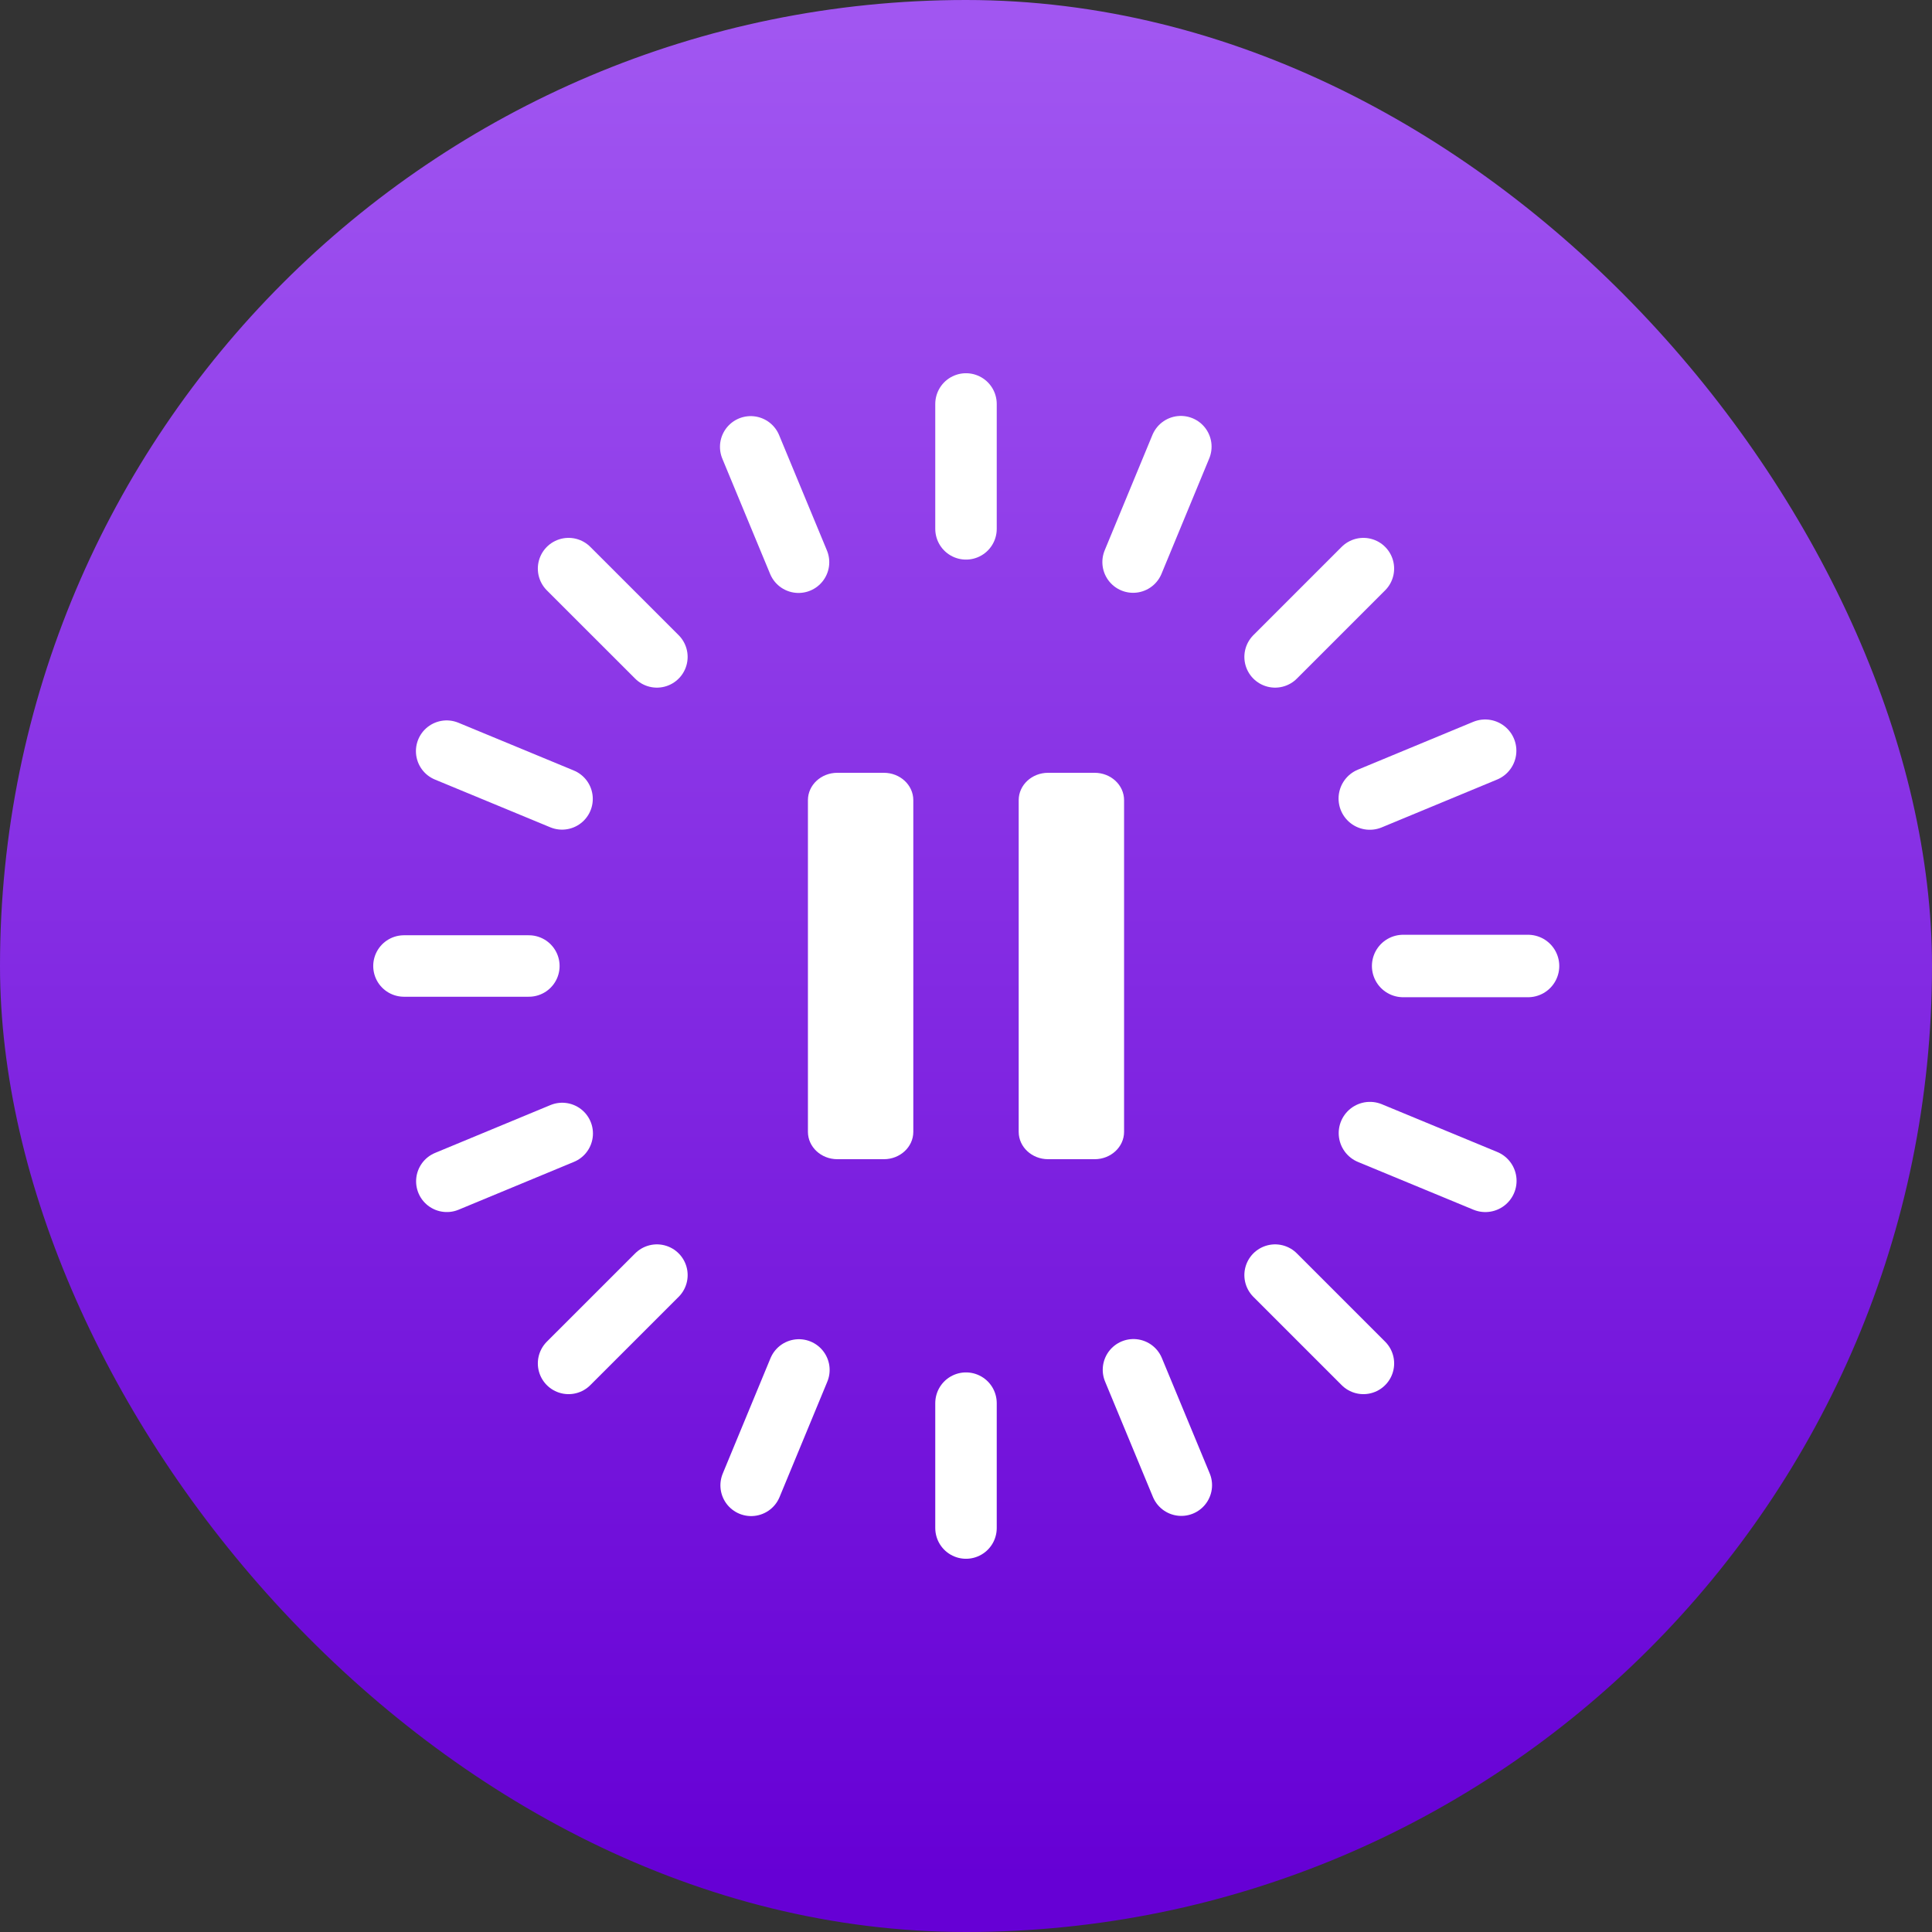 <svg width="110" height="110" xmlns="http://www.w3.org/2000/svg"><rect width="100%" height="100%" fill="#333333" stroke="none"/><defs><linearGradient x1="50%" y1="1.831%" x2="50%" y2="96.893%" id="a"><stop stop-color="#A156F1" offset="0%"/><stop stop-color="#6600D5" offset="100%"/></linearGradient></defs><g fill="none" fill-rule="evenodd"><rect fill="url(#a)" width="110" height="110" rx="55"/><path d="M50.325 66h-2.652C46.75 66 46 65.301 46 64.442V45.558c0-.86.749-1.558 1.673-1.558h2.652c.924 0 1.675.698 1.675 1.558v18.884c0 .86-.751 1.558-1.675 1.558M62.325 66h-2.652C58.75 66 58 65.301 58 64.442V45.558c0-.86.749-1.558 1.673-1.558h2.652c.924 0 1.675.698 1.675 1.558v18.884c0 .86-.751 1.558-1.675 1.558" fill="#FFF"/><path stroke="#FFF" stroke-width="3.5" stroke-linecap="round" d="M55 30.111V23M55 87v-7.111"/><path stroke="#FFF" stroke-width="3.556" stroke-linecap="round" d="M79.889 55H87"/><path stroke="#FFF" stroke-width="3.5" stroke-linecap="round" d="M23 55h7.111M37.401 37.401l-5.029-5.027M77.627 77.627l-5.028-5.028M72.599 37.401l5.027-5.027M32.372 77.627l5.03-5.028M64.514 32.002l2.718-6.571M42.767 84.569l2.719-6.57"/><path stroke="#FFF" stroke-width="3.556" stroke-linecap="round" d="M77.998 64.514l6.571 2.718"/><path stroke="#FFF" stroke-width="3.5" stroke-linecap="round" d="M25.431 42.767l6.57 2.719M45.465 32.01l-2.723-6.568M67.259 84.559l-2.724-6.569"/><path stroke="#FFF" stroke-width="3.556" stroke-linecap="round" d="M77.99 45.465l6.568-2.723"/><path stroke="#FFF" stroke-width="3.5" stroke-linecap="round" d="M25.441 67.259l6.569-2.724"/></g></svg>
